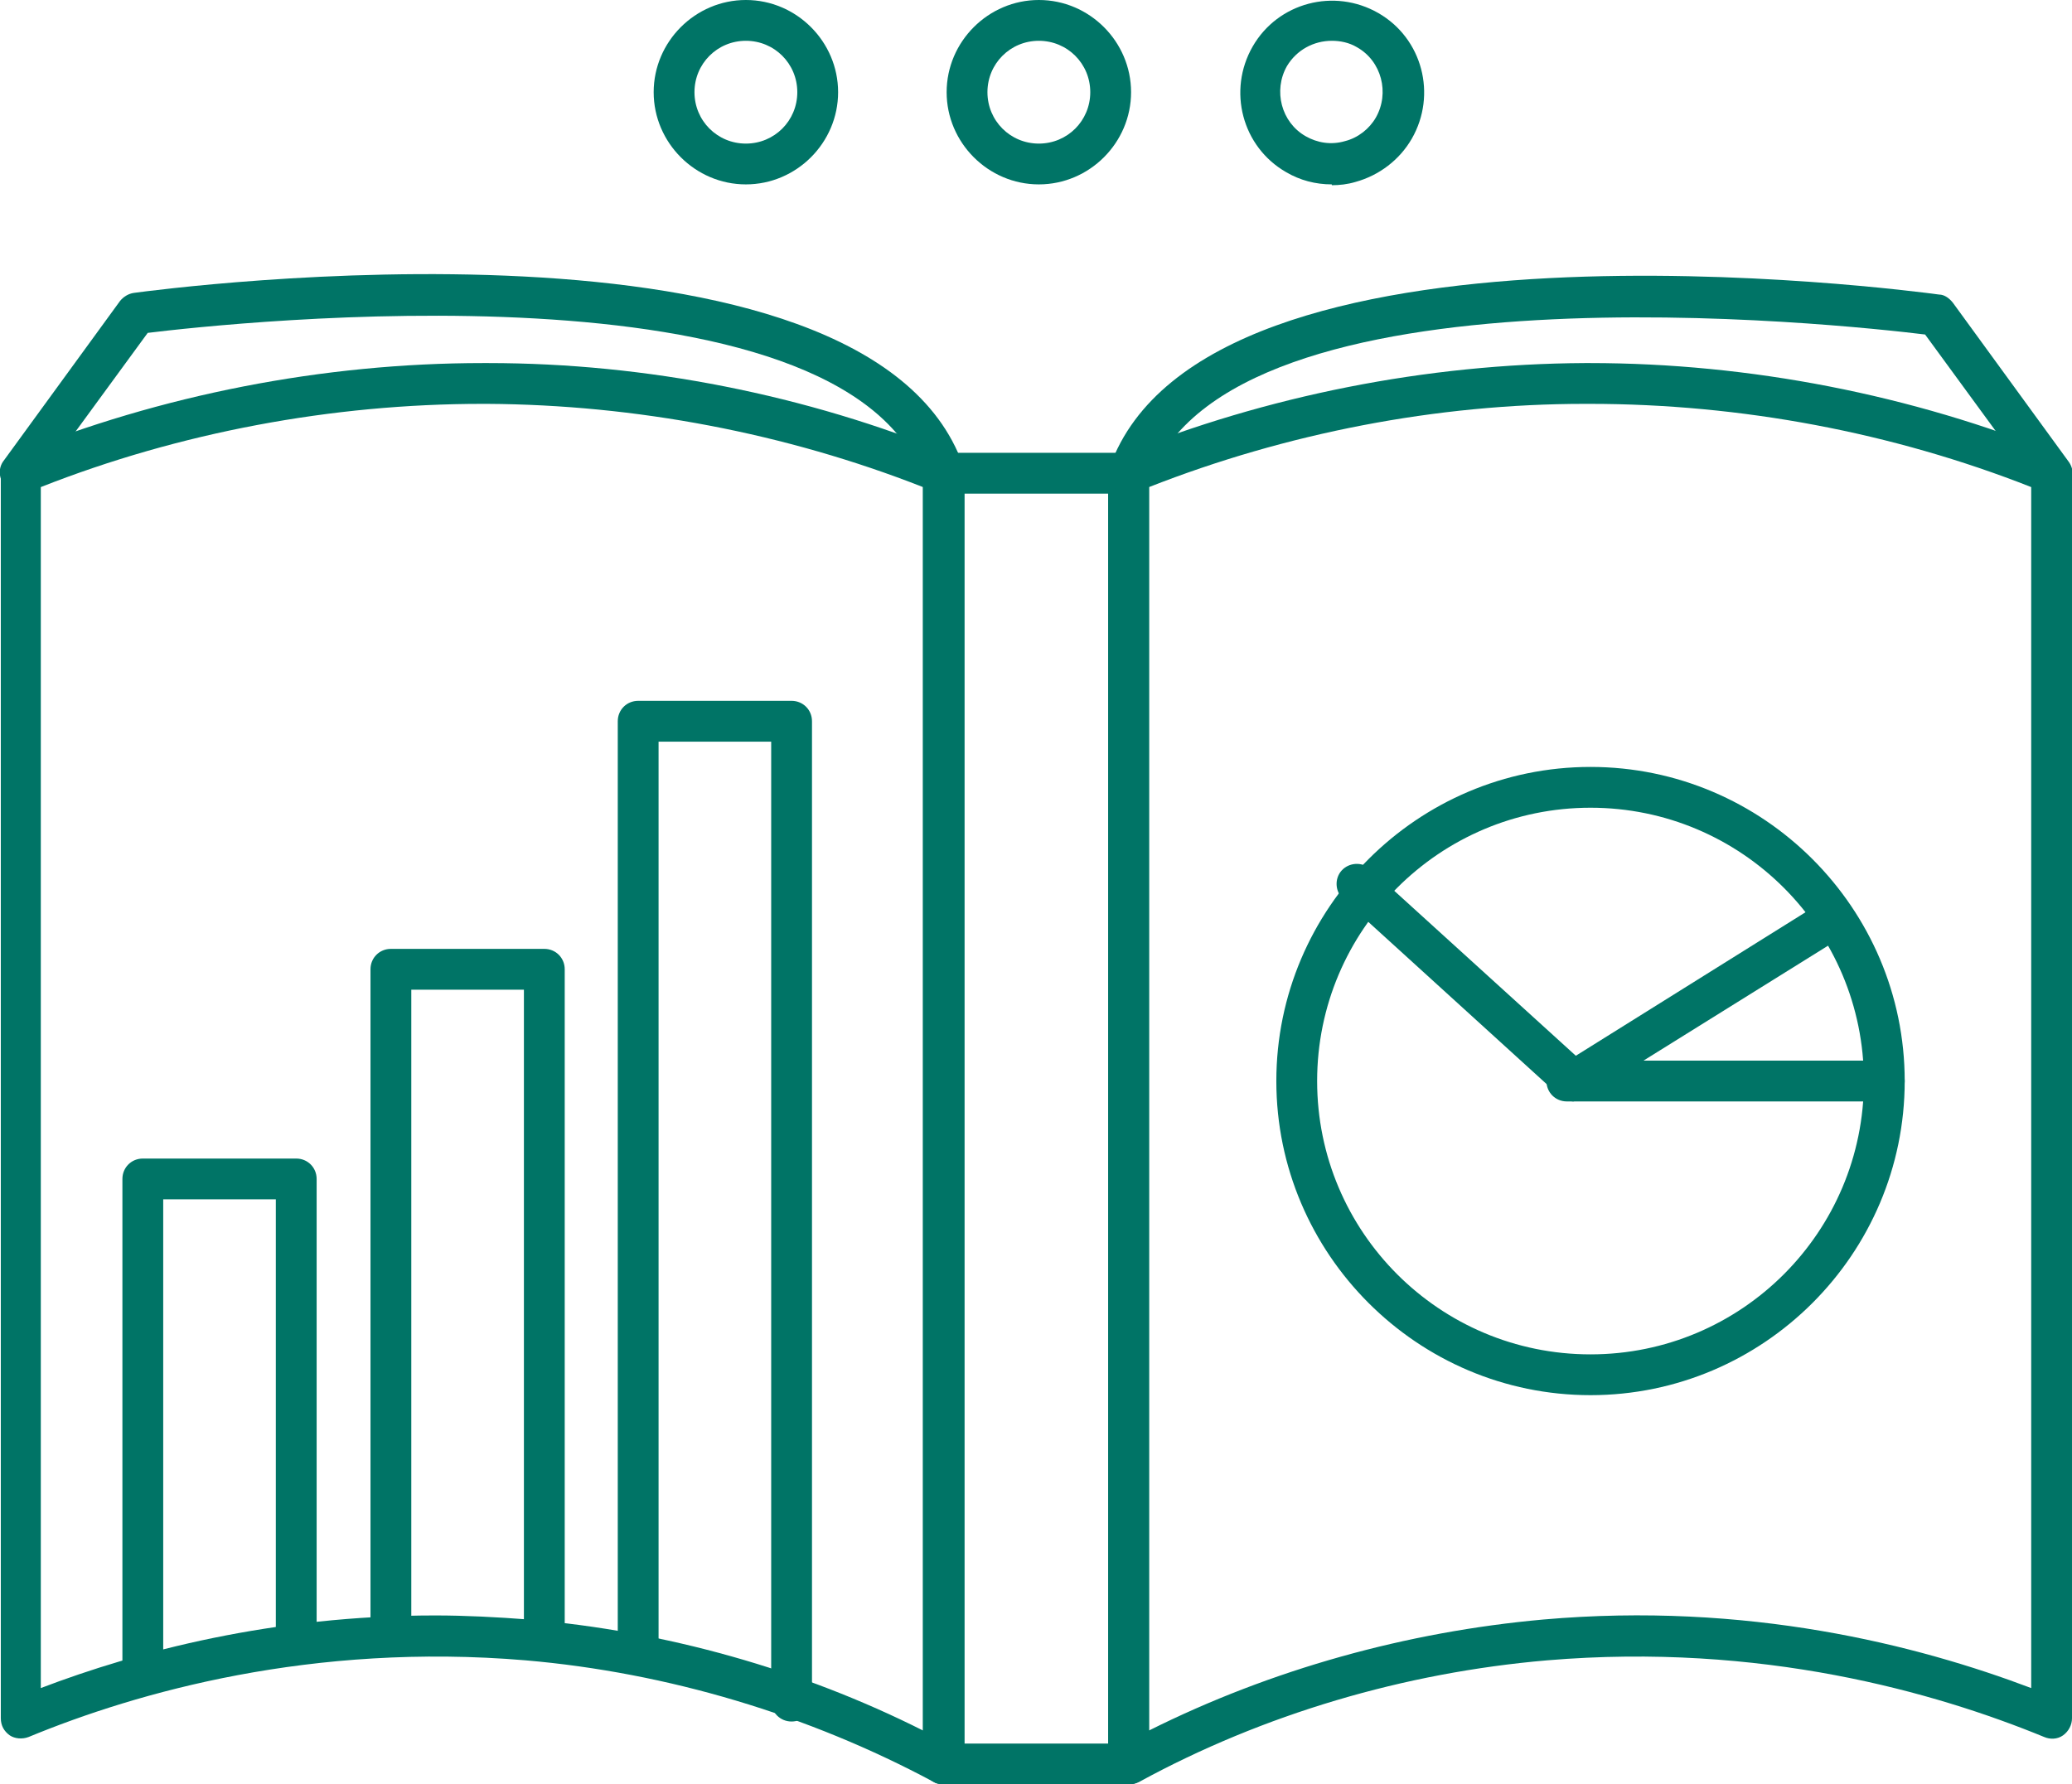 <?xml version="1.0" encoding="UTF-8"?>
<svg id="Layer_2" data-name="Layer 2" xmlns="http://www.w3.org/2000/svg" viewBox="0 0 25.39 21.87">
  <defs>
    <style>
      .cls-1 {
        fill: #007466;
        stroke-width: 0px;
      }
    </style>
  </defs>
  <g id="Individual_Icons" data-name="Individual Icons">
    <g id="Habit_7:_Data_Tells_a_Story:_What_s_Yours_" data-name="Habit 7: Data Tells a Story: What&amp;apos;s Yours?">
      <g>
        <path class="cls-1" d="m23.09,13.5h-3.89c-.14,0-.25-.11-.25-.25s.11-.25.25-.25h3.89c.14,0,.25.11.25.25s-.11.25-.25.25Z"/>
        <g>
          <path class="cls-1" d="m13.83,21.87h-2.27c-.14,0-.25-.11-.25-.25V5.8c0-.14.11-.25.25-.25h2.27c.14,0,.25.11.25.25v15.82c0,.14-.11.25-.25.25Zm-2.02-.5h1.77V6.05h-1.77v15.32Z"/>
          <g>
            <path class="cls-1" d="m1.75,20.66c-.14,0-.25-.11-.25-.25v-5.96c0-.14.11-.25.25-.25h1.88c.14,0,.25.11.25.25v5.55c0,.14-.11.25-.25.25s-.25-.11-.25-.25v-5.3h-1.38v5.71c0,.14-.11.25-.25.25Z"/>
            <path class="cls-1" d="m6.67,20.26c-.14,0-.25-.11-.25-.25v-7.88h-1.38v7.78c0,.14-.11.25-.25.25s-.25-.11-.25-.25v-8.03c0-.14.11-.25.25-.25h1.88c.14,0,.25.11.25.25v8.13c0,.14-.11.25-.25.25Z"/>
            <path class="cls-1" d="m9.7,21.1c-.14,0-.25-.11-.25-.25v-11.76h-1.38v11.12c0,.14-.11.25-.25.25s-.25-.11-.25-.25v-11.37c0-.14.11-.25.25-.25h1.88c.14,0,.25.11.25.25v12.01c0,.14-.11.25-.25.25Z"/>
            <g>
              <path class="cls-1" d="m11.56,21.87s-.08,0-.12-.03c-1.53-.82-3.26-1.34-5-1.49-2.61-.22-4.76.39-6.09.94-.08.03-.17.02-.23-.02-.07-.05-.11-.12-.11-.21V5.8c0-.1.06-.19.16-.23,1.8-.73,3.79-1.12,5.75-1.12h.06c1.94,0,3.9.39,5.68,1.12.09.04.16.13.16.23v15.82c0,.09-.05.17-.12.21-.04.02-.08.04-.13.04Zm-6.23-2.07c.37,0,.76.02,1.15.05,1.67.14,3.34.61,4.83,1.36V5.97c-1.68-.66-3.52-1.01-5.34-1.02h-.06c-1.84,0-3.71.35-5.41,1.02v14.72c1.18-.45,2.84-.89,4.83-.89Z"/>
              <path class="cls-1" d="m11.56,6.05c-.1,0-.2-.06-.24-.17-.98-2.75-8.53-1.92-9.51-1.8l-1.36,1.86c-.08.11-.24.13-.35.05-.11-.08-.14-.24-.05-.35l1.42-1.95c.04-.05.1-.09.17-.1.37-.05,8.98-1.19,10.16,2.11.05.13-.02.27-.15.32-.03,0-.06.01-.08.01Z"/>
            </g>
            <g>
              <path class="cls-1" d="m19.49,17.1c-2.12,0-3.85-1.73-3.85-3.85s1.73-3.85,3.85-3.85,3.85,1.73,3.85,3.85-1.73,3.85-3.85,3.85Zm0-7.2c-1.85,0-3.35,1.5-3.35,3.35s1.5,3.35,3.35,3.35,3.35-1.5,3.35-3.35-1.5-3.35-3.35-3.35Z"/>
              <path class="cls-1" d="m19.29,13.5c-.06,0-.12-.02-.17-.06l-2.66-2.42c-.1-.09-.11-.25-.02-.35.09-.1.25-.11.35-.02l2.52,2.29,2.88-1.8c.12-.07.27-.04.34.08.07.12.04.27-.08.34l-3.05,1.9s-.09.04-.13.04Z"/>
              <g>
                <path class="cls-1" d="m13.83,21.87s-.09-.01-.13-.04c-.08-.05-.12-.13-.12-.21V5.8c0-.1.06-.19.16-.23,1.78-.72,3.74-1.11,5.68-1.12h.06c1.96,0,3.95.39,5.75,1.12.09.04.16.13.16.23v15.26c0,.08-.04.16-.11.21-.07.05-.16.05-.23.02-1.34-.55-3.47-1.16-6.09-.94-1.75.15-3.48.66-5,1.49-.04.02-.08.03-.12.03Zm.25-15.9v15.24c1.5-.75,3.16-1.21,4.83-1.36,2.5-.22,4.58.31,5.98.84V5.97c-1.7-.67-3.56-1.02-5.41-1.02h-.06c-1.82,0-3.66.36-5.34,1.02Z"/>
                <path class="cls-1" d="m13.83,6.05s-.06,0-.08-.01c-.13-.05-.2-.19-.15-.32,1.18-3.3,9.79-2.16,10.16-2.11.07,0,.13.05.17.1l1.42,1.95c.08.11.06.27-.05.35-.11.08-.27.06-.35-.05l-1.36-1.86c-.98-.12-8.53-.95-9.51,1.8-.04.1-.13.17-.24.17Z"/>
              </g>
            </g>
          </g>
        </g>
      </g>
      <g>
        <path class="cls-1" d="m9.14,2.26c-.62,0-1.13-.51-1.13-1.13s.51-1.13,1.13-1.13,1.13.51,1.13,1.13-.51,1.13-1.13,1.13Zm0-1.76c-.35,0-.63.28-.63.63s.28.63.63.63.63-.28.63-.63-.28-.63-.63-.63Z"/>
        <path class="cls-1" d="m12.73,2.26c-.62,0-1.13-.51-1.13-1.13s.51-1.13,1.13-1.13,1.13.51,1.13,1.13-.51,1.13-1.13,1.13Zm0-1.76c-.35,0-.63.28-.63.63s.28.63.63.63.63-.28.63-.63-.28-.63-.63-.63Z"/>
        <path class="cls-1" d="m16.32,2.26c-.2,0-.39-.05-.56-.15-.54-.31-.72-1-.41-1.54.31-.54,1-.72,1.54-.41.54.31.72,1,.41,1.54h0c-.15.26-.4.45-.69.53-.1.03-.2.04-.29.04Zm0-1.76c-.22,0-.43.11-.55.31-.17.3-.07.69.23.86.14.08.31.11.48.06.16-.04.3-.15.38-.29.17-.3.07-.69-.23-.86-.1-.06-.21-.08-.31-.08Zm.76,1.07h0,0Z"/>
      </g>
    </g>
  </g>
</svg>